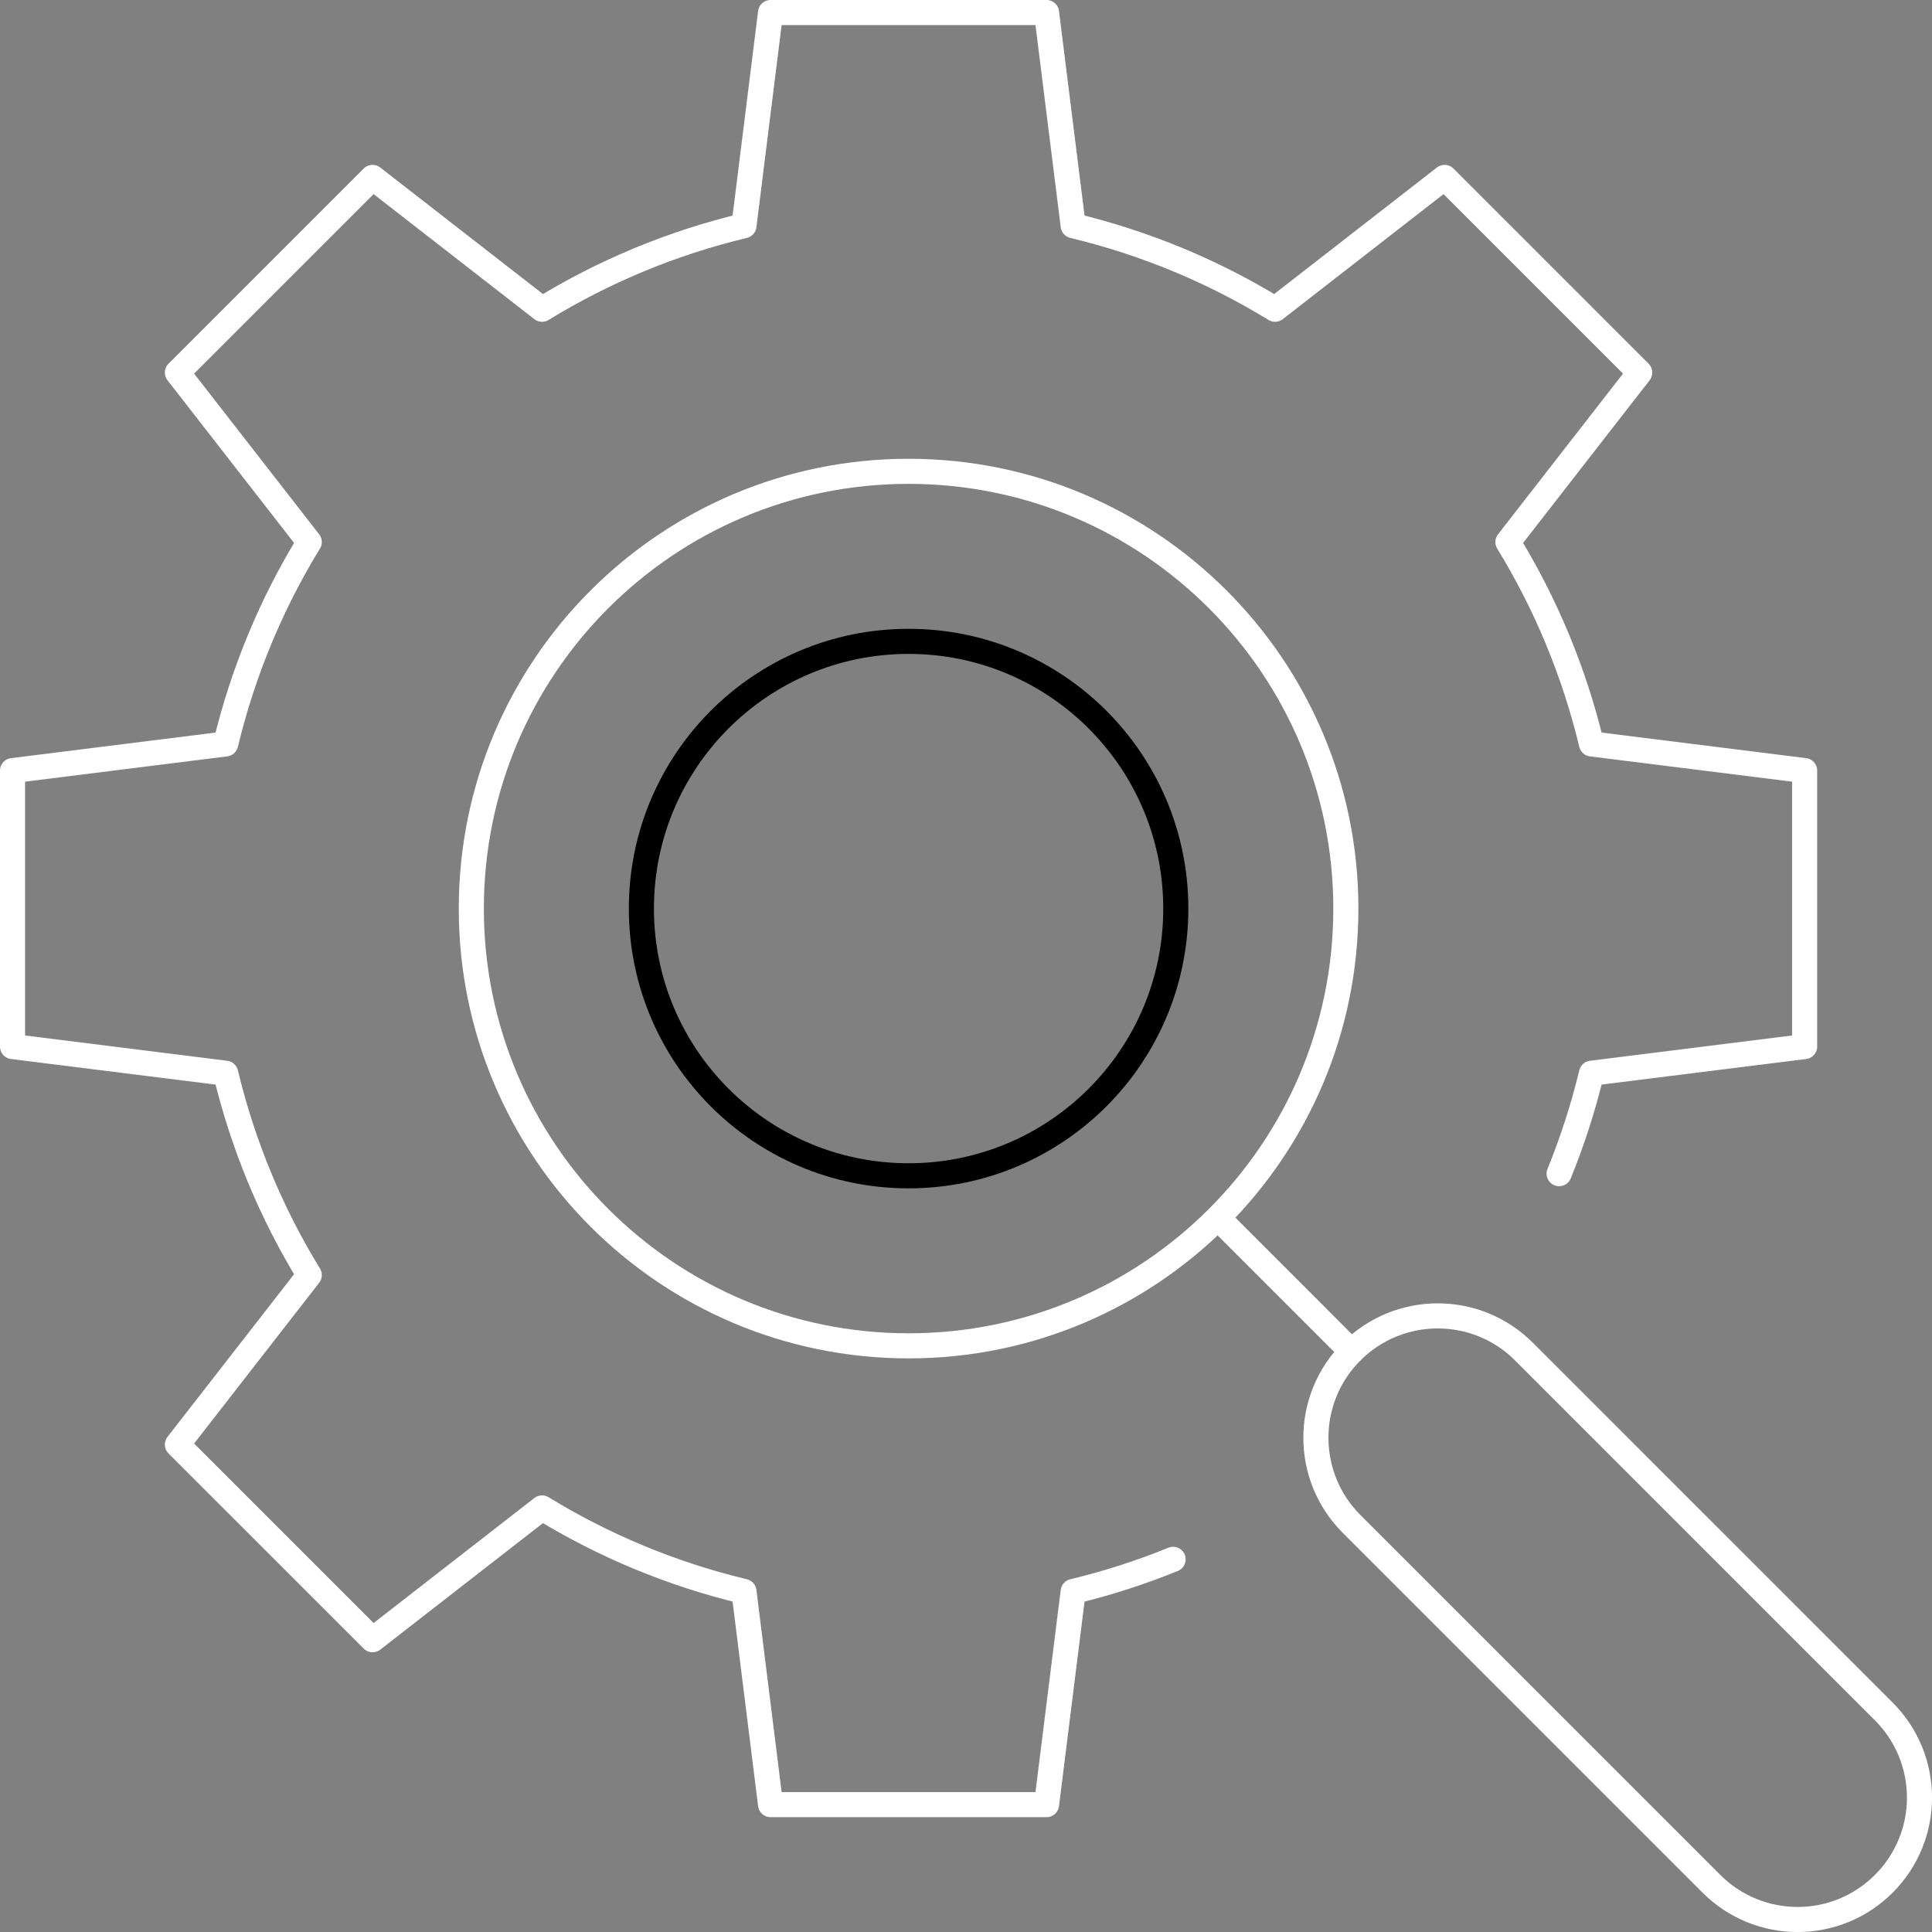 <svg height="154" viewBox="0 0 154 154" width="154" xmlns="http://www.w3.org/2000/svg"><rect x="0" y="0" width="154" height="154" fill="#808080" stroke="none"/><g fill="none" fill-rule="evenodd" stroke-linecap="round" stroke-linejoin="round" stroke-width="2" transform="translate(1 1)"><path d="m123.279 92.551c1.051-2.579 1.915-5.252 2.579-8.005l16.989-2.125v-21.997l-16.989-2.125c-1.386-5.758-3.651-11.177-6.663-16.092l10.508-13.51-15.555-15.555-13.513 10.508c-4.912-3.012-10.331-5.277-16.092-6.66l-2.123-16.991h-21.999l-2.12 16.991c-5.763 1.383-11.18 3.648-16.094 6.66l-13.51-10.508-15.557 15.555 10.511 13.51c-3.015 4.915-5.277 10.333-6.663 16.092l-16.989 2.125v21.997l16.989 2.125c1.386 5.761 3.648 11.177 6.663 16.092l-10.511 13.51 15.557 15.555 13.51-10.506c4.915 3.012 10.331 5.274 16.094 6.658l2.12 16.991h21.999l2.123-16.991c2.741-.656 5.404-1.517 7.967-2.561" stroke="#fff"/><path d="m106.278 71.423c0 19.251-15.605 34.854-34.856 34.854-19.248 0-34.854-15.603-34.854-34.854s15.605-34.854 34.854-34.854c19.251 0 34.856 15.603 34.856 34.854z" stroke="#fff"/><path d="m92.723 71.423c0 11.765-9.538 21.3-21.3 21.3-11.765 0-21.298-9.535-21.298-21.3s9.533-21.3 21.298-21.3c11.762 0 21.3 9.535 21.3 21.3z" stroke="#000"/><g stroke="#fff"><path d="m149.157 149.157c-3.792 3.795-9.943 3.795-13.736 0l-28.687-28.685c-3.792-3.795-3.792-9.946 0-13.738 3.795-3.792 9.946-3.792 13.738 0l28.685 28.687c3.795 3.792 3.795 9.943 0 13.736z"/><path d="m96.432 96.432 10.301 10.303"/></g></g></svg>